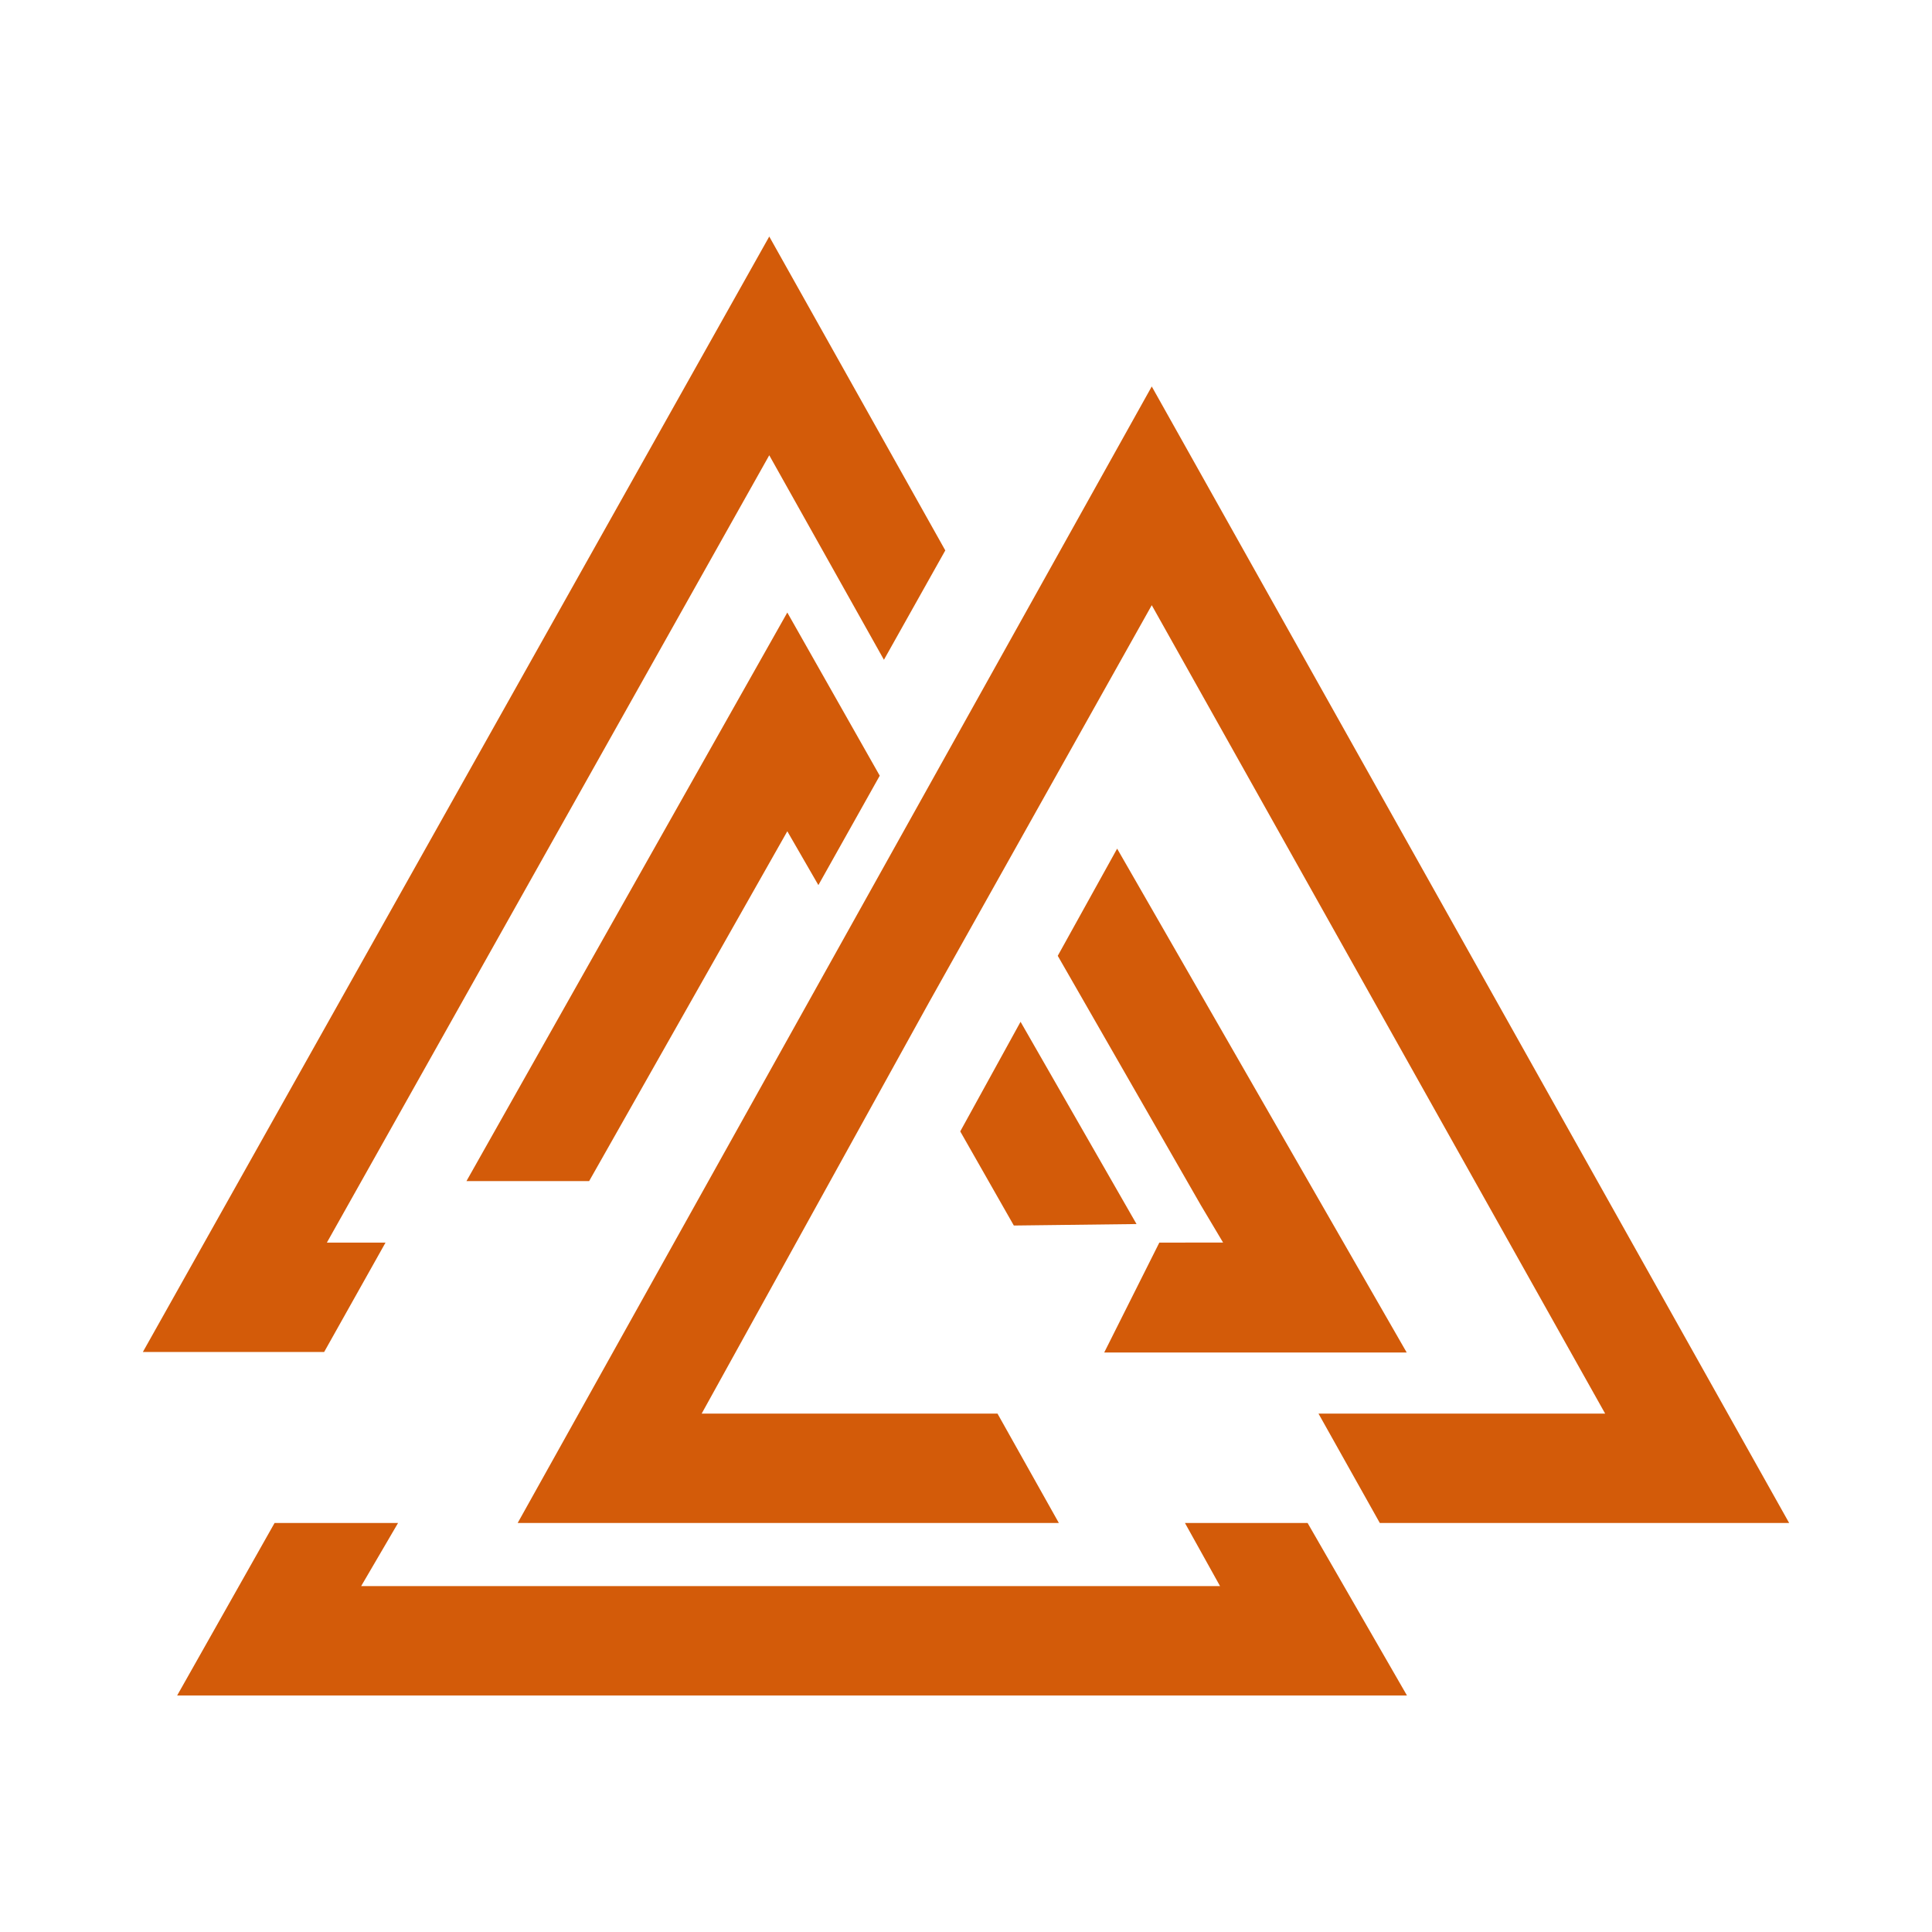 <?xml version="1.0" encoding="UTF-8"?> <svg xmlns="http://www.w3.org/2000/svg" width="96" height="96" viewBox="0 0 96 96" fill="none"><path d="M55.51 42.169L52.559 47.494L59.661 59.871L60.774 61.741L57.606 61.745L54.868 67.205H61.581H63.879H69.898L55.51 42.169Z" fill="#D35B09"></path><path d="M38.224 11.753L7.099 67.179H16.107L19.156 61.745H16.242L38.224 22.622L43.922 32.784L46.971 27.35L38.224 11.753Z" fill="#D35B09"></path><path d="M39.121 30.436L23.178 58.688H29.274L39.121 41.305L40.665 43.98L43.714 38.544L39.121 30.436Z" fill="#D35B09"></path><path d="M64.974 75.677H58.88L60.623 78.812H17.946L19.779 75.677H13.643L8.803 84.247H69.911L64.974 75.677Z" fill="#D35B09"></path><path d="M57.23 19.203L25.723 75.676H52.614L49.565 70.241H34.866L46.14 49.848L47.311 47.759L50.36 42.323L51.531 40.234L57.23 30.072L79.759 70.241H65.515L68.562 75.676H88.902L57.23 19.203Z" fill="#D35B09"></path><path d="M50.711 50.772L47.714 56.219L50.377 60.896L56.473 60.822L50.711 50.772Z" fill="#D35B09"></path></svg> 